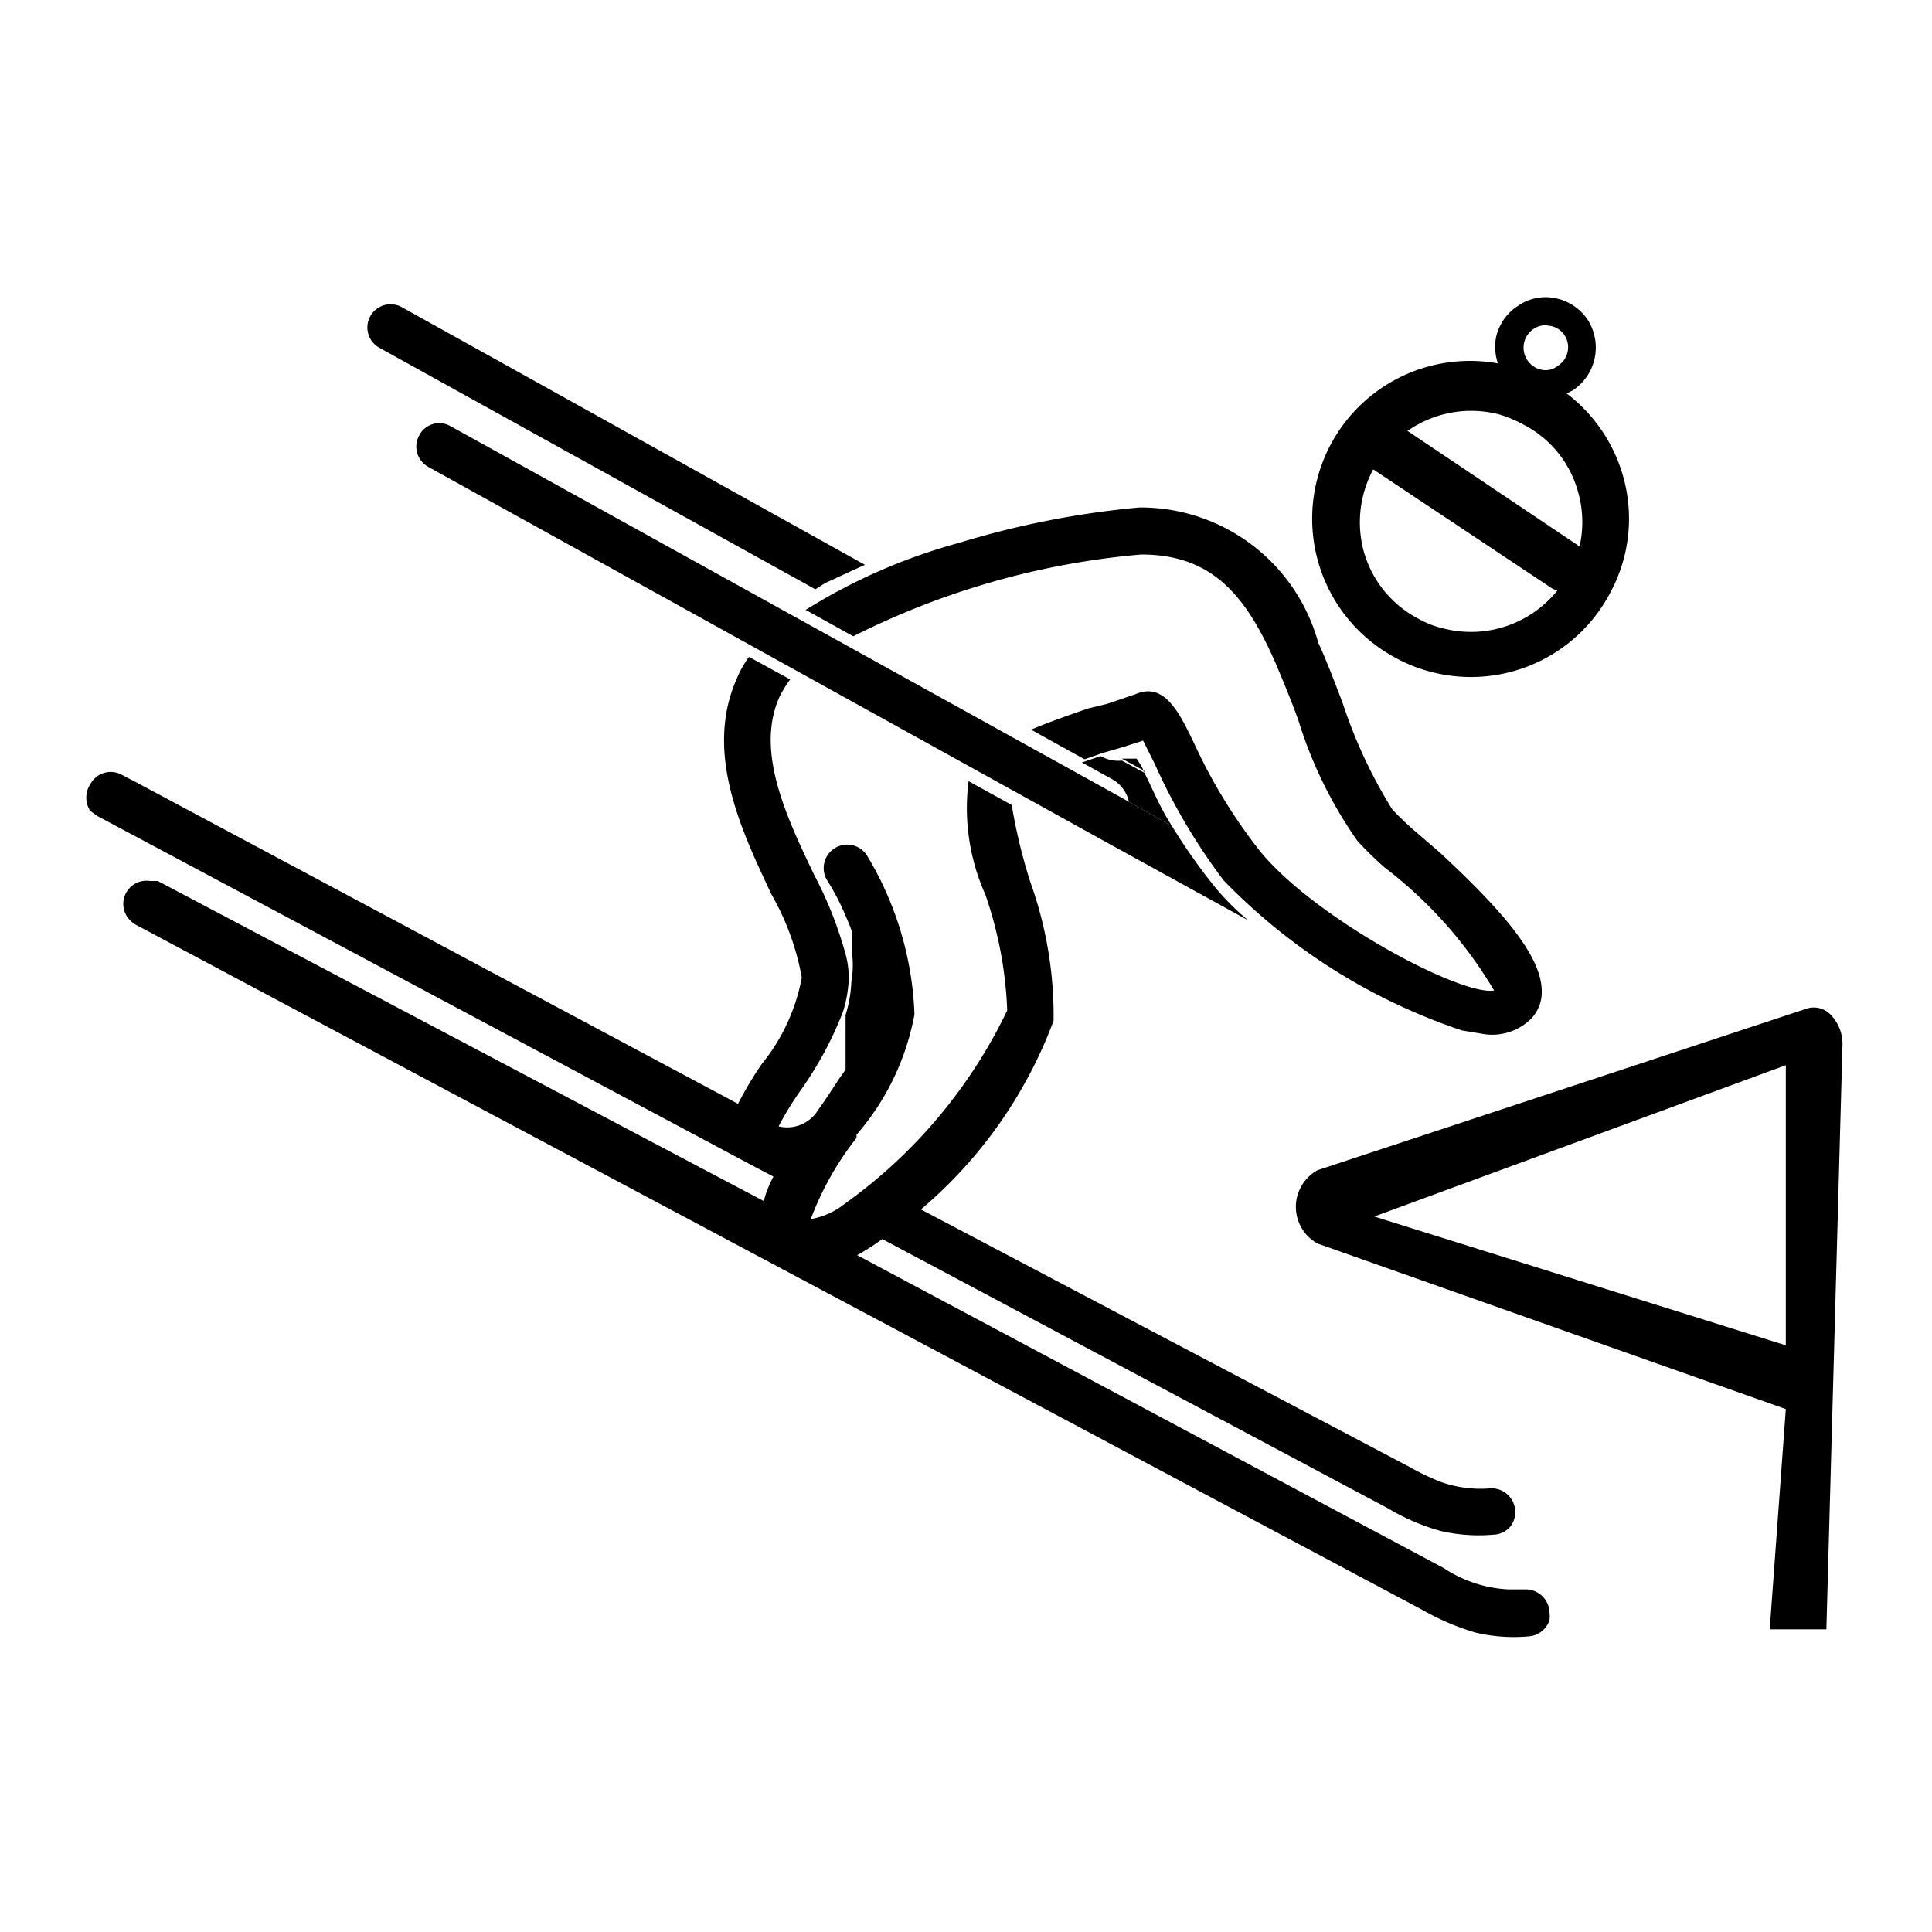 <svg id="Calque_1" data-name="Calque 1" xmlns="http://www.w3.org/2000/svg" viewBox="0 0 30 30"><title>icone sport outdoor 30px de large</title><path d="M17.77,12l-.35-.19a.54.54,0,0,1-.33-.07l-.29.1.47.26a.53.53,0,0,1,.26.35l.67.38C18,12.52,17.89,12.23,17.77,12Z"/><path d="M13.22,15.24a2,2,0,0,1-.09.52l0,1a2.38,2.38,0,0,0,.44-1,3.93,3.93,0,0,0-.34-1.53l0,.57A1.45,1.45,0,0,1,13.22,15.24Z"/><path d="M13.43,8.77l-7.19-4a.36.36,0,1,0-.35.63l6.77,3.75.16-.1Z"/><path d="M17.76,12c0-.07-.07-.15-.11-.22l-.13,0-.1,0,.35.19Z"/><path d="M22.09,25a3.86,3.86,0,0,0,.82.35,2.56,2.56,0,0,0,.82.06.37.37,0,0,0,.33-.25.51.51,0,0,0,0-.13.37.37,0,0,0-.38-.35h-.26a2,2,0,0,1-1-.33l-9.11-4.86a3.6,3.6,0,0,0,.39-.25l7.85,4.18a3.35,3.35,0,0,0,.81.35,2.6,2.6,0,0,0,.83.06.35.35,0,0,0,.28-.15.37.37,0,0,0-.32-.57,1.83,1.83,0,0,1-.78-.1,3.9,3.9,0,0,1-.48-.23l-7.59-4,0,0a7.07,7.07,0,0,0,2.06-2.93A6.13,6.13,0,0,0,16,13.7a8.52,8.52,0,0,1-.29-1.2l-.67-.37a3.29,3.29,0,0,0,.26,1.76,6.18,6.18,0,0,1,.34,1.8,7.87,7.87,0,0,1-2.52,3,1.17,1.17,0,0,1-.53.24,4.65,4.65,0,0,1,.71-1.26h0l0-.05a3.93,3.93,0,0,0,.9-1.87,5.13,5.13,0,0,0-.74-2.47.36.36,0,1,0-.61.4,3.61,3.61,0,0,1,.28.54,3.93,3.93,0,0,1,.34,1.53,2.38,2.38,0,0,1-.44,1c-.11.17-.22.34-.33.49h0l0,0a.56.56,0,0,1-.61.25,4.92,4.92,0,0,1,.35-.57,5.61,5.61,0,0,0,.65-1.21,2,2,0,0,0,.09-.52,1.45,1.45,0,0,0-.06-.41,6.11,6.11,0,0,0-.48-1.2c-.43-.9-.91-1.91-.54-2.75a1.75,1.75,0,0,1,.17-.28l-.64-.35a1.63,1.63,0,0,0-.19.34c-.51,1.15.08,2.37.54,3.35a4,4,0,0,1,.47,1.29,3,3,0,0,1-.62,1.34,5.58,5.58,0,0,0-.37.62v0l-9.36-5-.21-.11a.36.36,0,0,0-.49.15.38.38,0,0,0,0,.41l.11.08,10.12,5.4h0l.38.2a1.66,1.66,0,0,0-.15.38L2.45,13.68l-.12,0a.36.36,0,0,0-.32.6.39.39,0,0,0,.1.08Z"/><path d="M24,5.9a2.32,2.32,0,0,0-.57-.22,2.45,2.45,0,0,0-1.75,4.54,2.32,2.32,0,0,0,.57.22h0A2.44,2.44,0,0,0,25,9.21a2.41,2.41,0,0,0,.19-1.86A2.45,2.45,0,0,0,24,5.9Zm.36,3a1.72,1.72,0,0,1-1.94.86,1.43,1.43,0,0,1-.39-.15,1.7,1.7,0,0,1-.84-1,1.73,1.73,0,0,1,2.07-2.18,1.88,1.88,0,0,1,.39.16,1.67,1.67,0,0,1,.84,1A1.71,1.71,0,0,1,24.39,8.87Z"/><path d="M12.51,9.47l.74.41a12.26,12.26,0,0,1,4.47-1.27c1.1,0,1.62.63,2.08,1.67.11.26.24.57.36.9a6.66,6.66,0,0,0,.92,1.88,5.69,5.69,0,0,0,.42.41,6.68,6.68,0,0,1,1.7,1.91c-.51.09-2.79-1.12-3.64-2.17a8.31,8.31,0,0,1-1-1.63c-.24-.5-.47-1-.93-.8l-.44.15L16.9,11h0c-.32.11-.63.22-.89.33l.83.46.29-.1h0l.31-.09.31-.1.18.36A9.32,9.32,0,0,0,19,13.67,9.22,9.22,0,0,0,22.7,16l.36.06a.86.86,0,0,0,.67-.2.59.59,0,0,0,.21-.47c0-.58-.71-1.34-1.58-2.15L22,12.93a5,5,0,0,1-.38-.36,7.63,7.63,0,0,1-.77-1.65c-.13-.34-.25-.66-.38-.94a2.86,2.86,0,0,0-2.78-2.1,13.85,13.85,0,0,0-2.8.55A8.92,8.92,0,0,0,12.51,9.47Z"/><path d="M18.2,12.83l-.67-.38L7,6.62a.35.35,0,0,0-.49.14.36.36,0,0,0,.14.49l10.55,5.84,2.18,1.2a4.08,4.08,0,0,1-.51-.51A9,9,0,0,1,18.2,12.83Z"/><path d="M28.42,15.75a.36.36,0,0,0-.36-.09l-7.6,2.51a.65.65,0,0,0,0,1.14l7.27,2.57-.25,3.42h.88l.25-9.08A.65.65,0,0,0,28.42,15.75Zm-.69,5.14-6.39-2,6.39-2.35Z"/><path d="M24.28,9.18a.36.36,0,0,1-.22-.07L21.25,7.24a.4.4,0,0,1,.44-.66l2.8,1.88A.39.39,0,0,1,24.6,9,.37.37,0,0,1,24.28,9.18Z"/><path d="M24,6.18a.77.77,0,0,1-.65-.35.81.81,0,0,1-.12-.59.78.78,0,0,1,.34-.49.75.75,0,0,1,.58-.12.79.79,0,0,1,.5.33.8.8,0,0,1-.21,1.09h0A.9.9,0,0,1,24,6.18Zm0-1.13a.33.33,0,0,0-.19.06.35.35,0,0,0,.12.63.3.3,0,0,0,.26-.06h0a.34.34,0,0,0,.1-.48.33.33,0,0,0-.22-.14Z"/></svg>